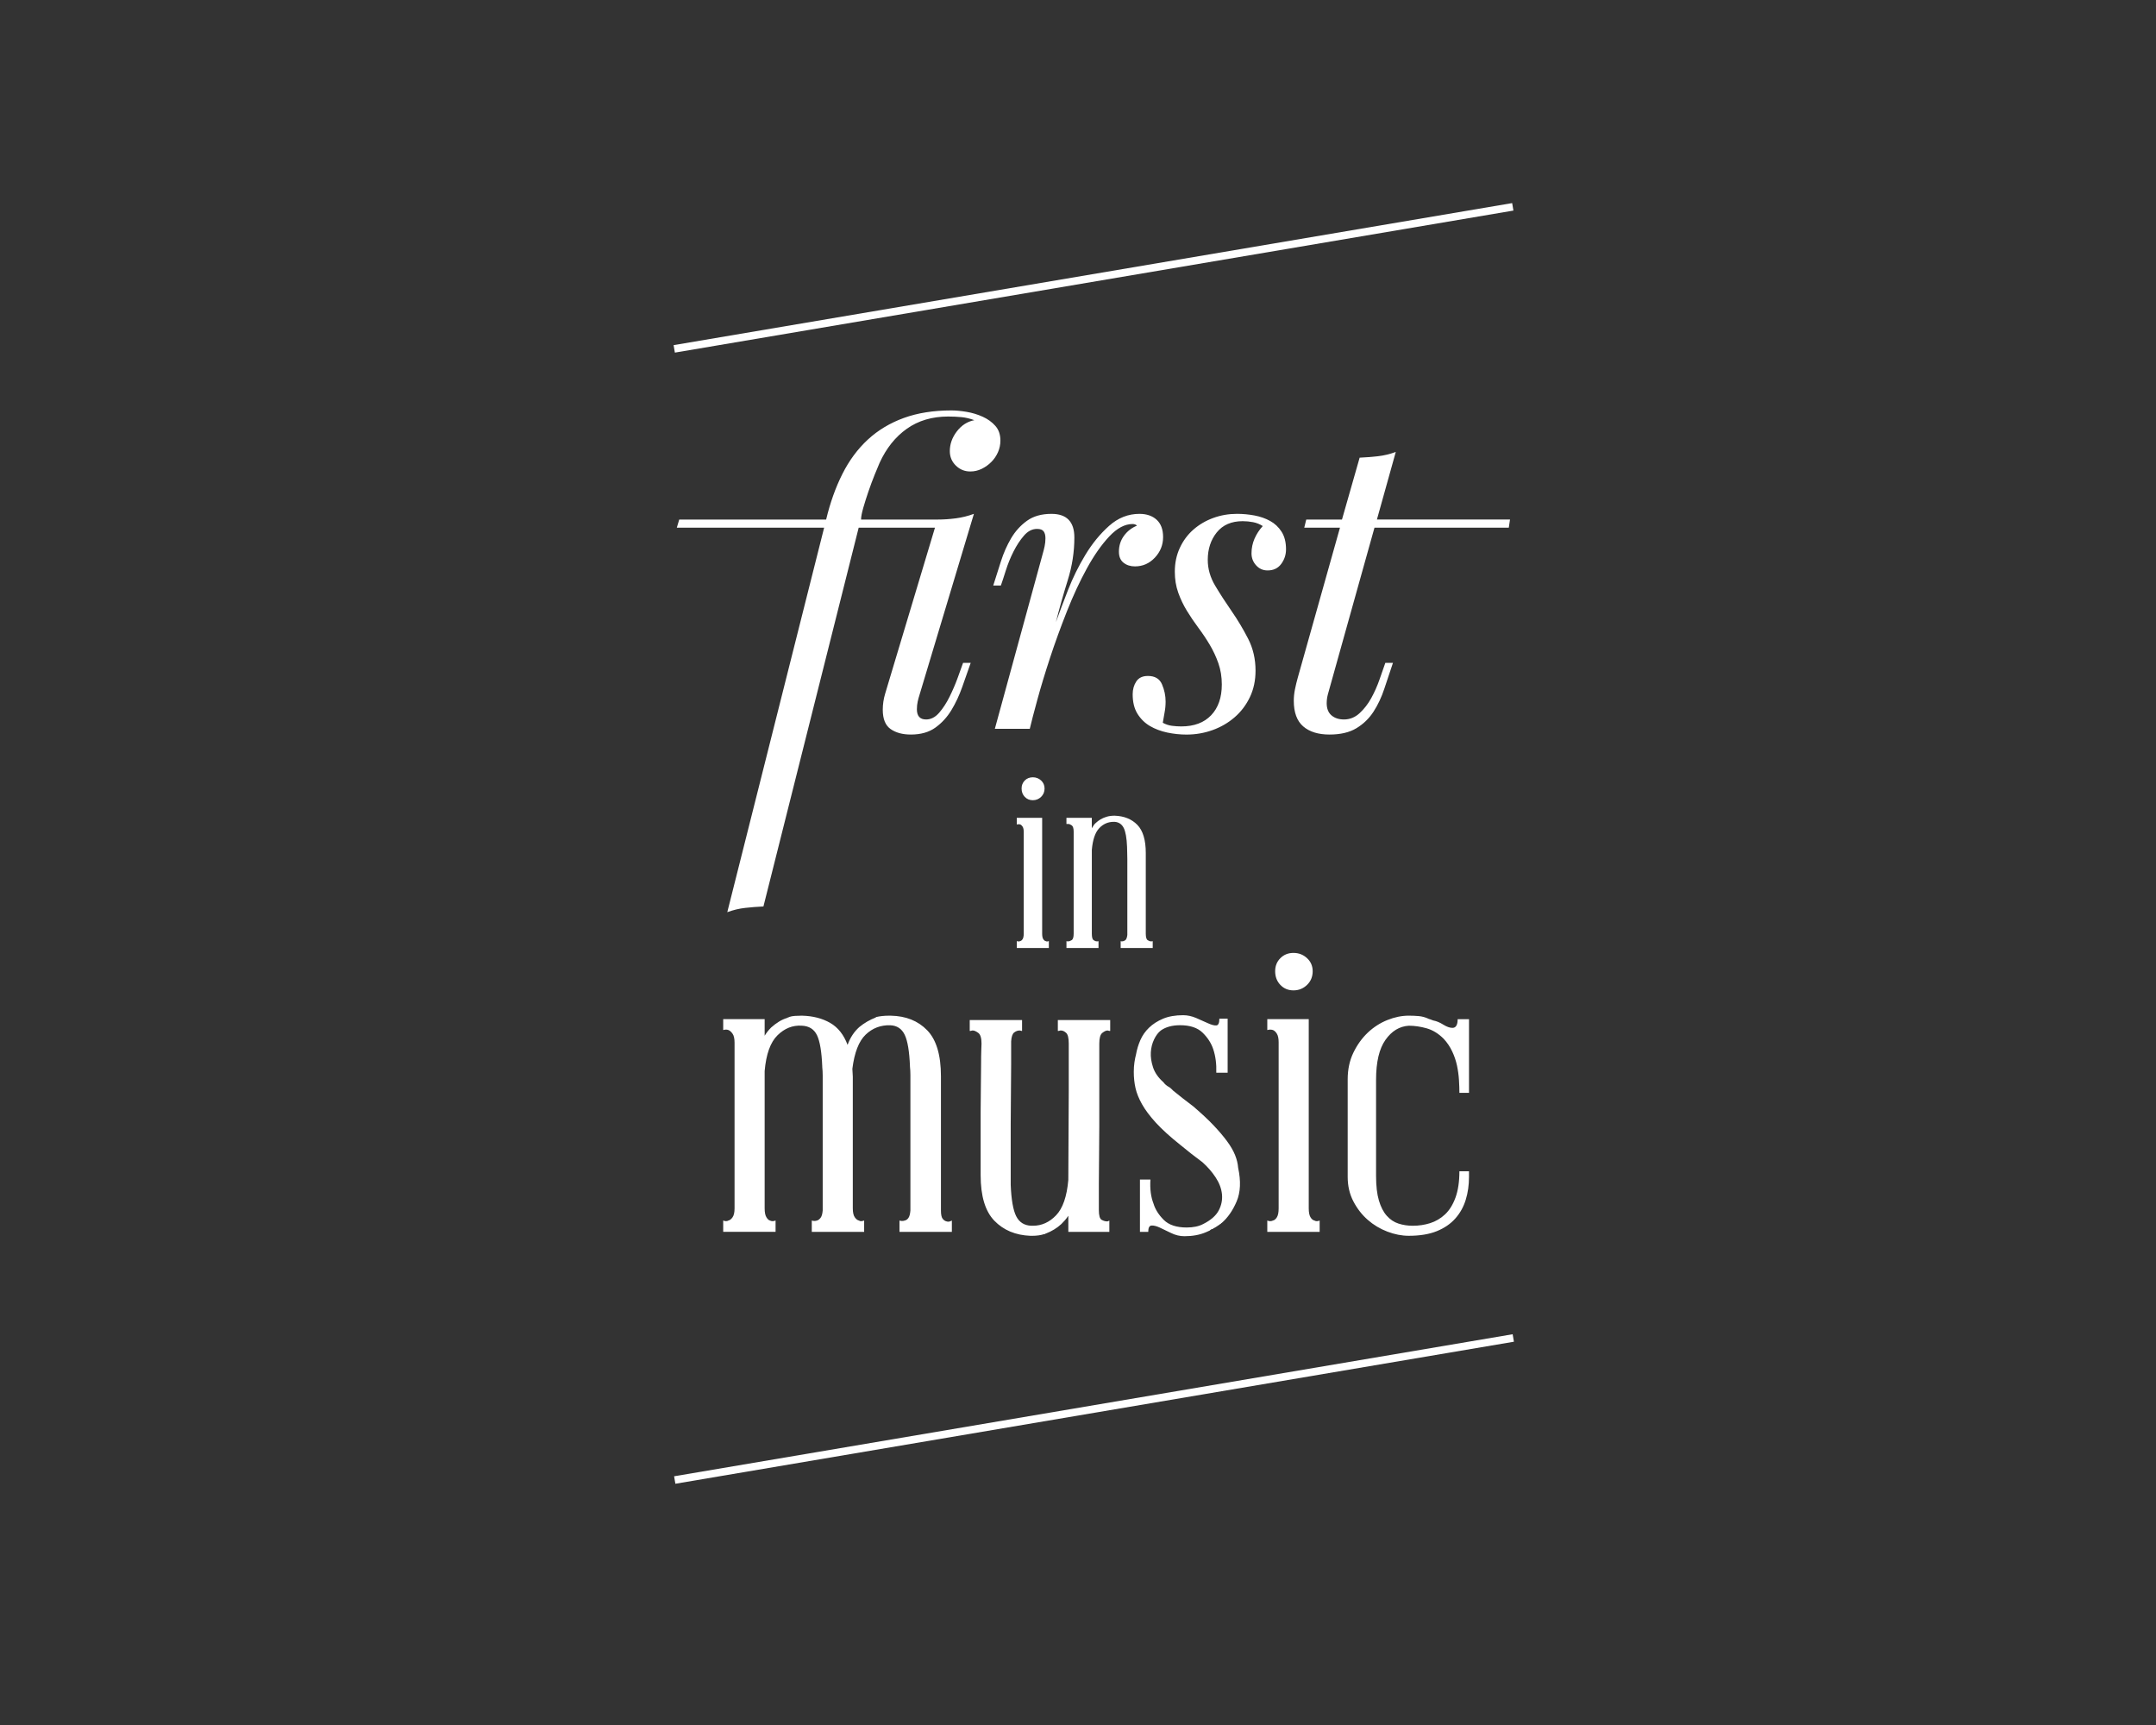 <svg version="1.1" id="Ebene_1" xmlns="http://www.w3.org/2000/svg" xmlns:xlink="http://www.w3.org/1999/xlink" x="0px" y="0px"
	 viewBox="0 0 1280 1024" style="enable-background:new 0 0 1280 1024;" xml:space="preserve">
<rect x="0" y="0" width="1280" height="1024" fill="#333333" stroke="none"/>
<style type="text/css">
	.st0{fill:#FFFFFF;}
</style>
<g>
	<path class="st0" d="M803.48,624.91c-2.24,4.66-3.37,9.92-3.37,15.78v57.96c0,5.35,1.12,10.18,3.37,14.49
		c2.24,4.31,5.09,7.98,8.55,11c3.45,3.02,7.34,5.35,11.66,6.99c4.32,1.64,8.55,2.46,12.69,2.46c6.56,0,12.09-0.91,16.58-2.72
		c4.49-1.81,8.16-4.31,11.01-7.5c2.85-3.19,4.92-6.9,6.22-11.13c1.3-4.23,1.94-8.75,1.94-13.58v-3.36h-5.7
		c0,6.21-0.78,11.43-2.33,15.65c-1.55,4.23-3.63,7.55-6.22,9.96c-2.59,2.42-5.53,4.14-8.81,5.18c-3.28,1.03-6.73,1.55-10.36,1.55
		c-2.93,0-5.74-0.43-8.42-1.29c-2.68-0.86-5.01-2.42-6.99-4.66c-1.99-2.24-3.54-5.26-4.66-9.05s-1.68-8.63-1.68-14.49v-57.18
		c0-10.52,1.86-18.41,5.57-23.67c3.71-5.26,8.33-8.06,13.86-8.41c3.45,0,6.99,0.52,10.62,1.55c3.63,1.04,6.99,3.1,10.1,6.21
		c2.07,2.24,3.76,4.74,5.05,7.5c1.3,2.76,2.24,5.56,2.85,8.41c0.6,2.85,0.99,5.69,1.17,8.54c0.17,2.85,0.26,5.39,0.26,7.63h5.7
		v-43.73h-6.74c0,3.45-1.04,5.17-3.11,5.17c-1.56,0-3.37-0.65-5.44-1.94c-2.07-1.29-4.06-2.11-5.96-2.46l-2.07-0.78
		c-0.35,0-0.6-0.09-0.78-0.26c-1.9-0.86-3.8-1.38-5.7-1.55c-1.9-0.17-3.89-0.26-5.96-0.26c-4.15,0-8.38,0.86-12.69,2.59
		c-4.32,1.73-8.2,4.23-11.66,7.5C808.58,616.29,805.73,620.26,803.48,624.91 M776.99,604.99h-24.61v6.47c1.21-0.35,2.33-0.35,3.37,0
		c0.86,0.34,1.64,1.08,2.33,2.2c0.69,1.12,1.04,2.8,1.04,5.05v98.58c0,2.42-0.34,4.18-1.04,5.3c-0.69,1.12-1.47,1.77-2.33,1.94
		c-1.04,0.52-2.16,0.52-3.37,0v6.73h31.09v-6.73c-1.21,0.52-2.25,0.52-3.11,0c-0.86-0.17-1.64-0.82-2.33-1.94
		c-0.69-1.12-1.04-2.89-1.04-5.3V604.99z M673.51,630.61c-0.26,1.72-0.39,3.62-0.39,5.69c0,3.45,0.35,6.68,1.04,9.7
		c0.69,3.02,1.99,6.21,3.89,9.57c1.9,3.36,4.62,6.99,8.16,10.87c3.54,3.88,8.33,8.24,14.38,13.07l6.74,5.43l6.48,4.92
		c3.11,2.76,5.74,5.78,7.9,9.06c2.16,3.28,3.41,6.6,3.76,9.96c0.34,3.36-0.3,6.6-1.94,9.7c-1.64,3.1-4.71,5.78-9.19,8.02
		c-2.59,1.38-5.87,2.07-9.84,2.07c-6.04,0-10.58-1.51-13.6-4.53c-3.02-3.02-5.05-6.25-6.09-9.7c-1.55-3.97-2.16-8.71-1.81-14.23
		h-6.22v31.05h4.92c0-2.41,0.65-3.67,1.94-3.75c1.3-0.09,2.89,0.3,4.79,1.16c1.9,0.86,4.14,1.94,6.73,3.23
		c2.59,1.29,5.27,1.94,8.03,1.94c4.84,0,9.07-0.78,12.69-2.33c0.34-0.17,0.73-0.35,1.17-0.52c0.43-0.17,0.82-0.34,1.17-0.52
		l0.26-0.26c0.17-0.17,0.3-0.26,0.39-0.26c0.09,0,0.22-0.09,0.39-0.26c0.17,0,0.35-0.04,0.52-0.13c0.17-0.09,0.34-0.13,0.52-0.13
		v-0.26c0.52-0.17,1.04-0.43,1.55-0.78l1.55-1.03c0.35-0.17,0.69-0.43,1.04-0.78c0.35,0,0.52-0.17,0.52-0.52h0.26
		c3.63-3.11,6.61-7.37,8.94-12.81c2.33-5.43,2.63-12.12,0.91-20.05c-0.17-2.42-0.78-4.92-1.81-7.5c-1.04-2.59-2.63-5.35-4.79-8.28
		c-2.16-2.93-4.84-6.08-8.03-9.44c-3.19-3.36-7.21-7.11-12.05-11.25l-6.09-4.66l-5.83-4.66l-1.04-1.04
		c-0.34-0.34-0.78-0.69-1.3-1.04c-0.69-0.34-1.34-0.78-1.94-1.29c-0.6-0.52-1.08-1.03-1.43-1.55c-3.11-2.76-5.18-5.73-6.22-8.93
		c-1.04-3.19-1.47-6.17-1.3-8.93c0.17-2.76,0.82-5.3,1.94-7.63s2.46-4.1,4.02-5.3c2.94-2.07,6.73-3.11,11.4-3.11
		c5.87,0,10.32,1.47,13.34,4.4c3.02,2.93,5.14,6.21,6.35,9.83c1.38,4.14,1.99,8.8,1.81,13.97h6.74v-32.08h-4.92
		c0,2.59-0.6,3.92-1.81,4.01c-1.21,0.09-2.85-0.34-4.92-1.29l-6.99-3.1c-2.59-1.12-5.18-1.68-7.77-1.68
		c-4.66,0-8.63,0.69-11.92,2.07c-3.28,1.38-6.05,3.15-8.29,5.3c-2.24,2.16-3.97,4.61-5.18,7.37c-1.21,2.76-2.07,5.61-2.59,8.54
		C674.07,627.33,673.77,628.88,673.51,630.61 M652.57,491.66c2.38-2.53,5.26-3.8,8.64-3.8h0.63c2.43,0.21,4.2,1.43,5.31,3.64
		c1.11,2.22,1.77,5.96,1.98,11.24v0.16c0,0.95,0.03,2,0.08,3.17c0.05,1.16,0.08,2.48,0.08,3.96V555c-0.21,1.69-0.63,2.75-1.27,3.17
		c-0.63,0.42-1.21,0.63-1.74,0.63h-0.63c-0.11,0-0.21-0.05-0.32-0.16v4.12h19.03v-4.12c-0.11,0.11-0.21,0.16-0.32,0.16h-0.79
		c-0.53,0-1.16-0.24-1.9-0.71c-0.74-0.47-1.11-1.77-1.11-3.88v-24.7v-23.12c0-7.71-1.66-13.28-4.99-16.71
		c-3.33-3.43-7.8-5.25-13.4-5.46h-0.32c-0.85,0-1.64,0.05-2.38,0.16c-0.74,0.11-1.48,0.26-2.22,0.48c-0.11,0-0.16,0.05-0.16,0.16
		h-0.32c-2.22,0.74-4.17,1.9-5.87,3.48c-0.53,0.42-0.95,0.9-1.27,1.43c-0.32,0.53-0.69,1.11-1.11,1.74v-6.18h-15.06v3.64h0.32h0.32
		h0.48c0.53,0,1.19,0.26,1.98,0.79c0.79,0.53,1.19,1.79,1.19,3.8v60.49c0,2.11-0.4,3.41-1.19,3.88c-0.79,0.47-1.45,0.71-1.98,0.71
		h-0.79c-0.11,0-0.21-0.05-0.32-0.16v4.12h19.03v-4.12c-0.11,0.11-0.21,0.16-0.32,0.16h-0.64c-0.63,0-1.29-0.24-1.98-0.71
		c-0.69-0.47-1.03-1.77-1.03-3.88v-49.72C648.74,498.47,650.19,494.19,652.57,491.66 M606.81,605.51h-31.09v6.47h0.52
		c0.17,0,0.35-0.04,0.52-0.13c0.17-0.09,0.43-0.13,0.78-0.13c0.86,0,1.94,0.47,3.24,1.42c1.3,0.95,1.94,3.06,1.94,6.34
		c0,0.17-0.04,1.38-0.13,3.62c-0.09,2.24-0.13,5.26-0.13,9.06c0,3.8-0.04,8.11-0.13,12.94c-0.09,4.83-0.13,9.83-0.13,15.01v37.52
		c0,12.42,2.72,21.43,8.16,27.04c5.44,5.61,12.56,8.58,21.37,8.93h1.04c2.76,0,5.18-0.34,7.25-1.04h0.26c0.17,0,0.26-0.04,0.26-0.13
		s0.09-0.13,0.26-0.13c3.63-1.38,6.73-3.28,9.32-5.69c0.86-0.86,1.6-1.64,2.2-2.33c0.6-0.69,1.25-1.55,1.94-2.59v9.57h24.35v-6.73
		c-0.17,0.17-0.35,0.26-0.52,0.26c-0.17,0.17-0.43,0.26-0.78,0.26c-1.04,0-2.12-0.3-3.24-0.91c-1.12-0.6-1.69-2.55-1.69-5.82v-4.66
		V702.4c0-4.57,0.04-9.79,0.13-15.65c0.09-5.87,0.13-11.86,0.13-17.98v-17.98v-15.65v-11.13v-4.53c0-3.28,0.6-5.39,1.81-6.34
		c1.21-0.95,2.24-1.42,3.11-1.42c0.17,0,0.35,0.04,0.52,0.13c0.17,0.09,0.35,0.13,0.52,0.13h0.52v-6.47h-31.09v6.47h0.52
		c0.17,0,0.34-0.04,0.52-0.13c0.17-0.09,0.43-0.13,0.78-0.13c1.04,0,2.07,0.47,3.11,1.42c1.04,0.95,1.55,3.06,1.55,6.34v8.28v19.92
		c0,8.11-0.04,16.86-0.13,26.26c-0.09,9.4-0.13,18.24-0.13,26.52c-0.86,9.83-3.28,16.82-7.25,20.96c-3.97,4.14-8.55,6.21-13.73,6.21
		h-1.04c-4.15-0.17-7.12-2.07-8.94-5.69c-1.81-3.62-2.89-9.83-3.24-18.63v-0.26v-5.95v-12.81v-16.82c0-6.12,0.04-12.2,0.13-18.24
		c0.09-6.04,0.13-11.81,0.13-17.33v-13.71c0.17-2.76,0.78-4.53,1.81-5.3s2.07-1.16,3.11-1.16c0.34,0,0.6,0.04,0.78,0.13
		c0.17,0.09,0.35,0.13,0.52,0.13h0.26V605.51z M620.78,558.64c-0.53-0.11-1-0.5-1.43-1.19c-0.42-0.69-0.63-1.77-0.63-3.25v-68.73
		h-15.06v3.96c0.74-0.21,1.43-0.21,2.06,0c0.53,0.21,1,0.66,1.43,1.34c0.42,0.69,0.63,1.72,0.63,3.09v60.33
		c0,1.48-0.21,2.56-0.63,3.25c-0.42,0.69-0.9,1.08-1.43,1.19c-0.64,0.32-1.32,0.32-2.06,0v4.12h19.03v-4.12
		C621.95,558.96,621.31,558.96,620.78,558.64 M618.09,473.05c1.37-1.32,2.06-2.98,2.06-4.99c0-1.9-0.69-3.48-2.06-4.75
		c-1.37-1.27-3.01-1.9-4.92-1.9s-3.49,0.63-4.76,1.9c-1.27,1.27-1.9,2.85-1.9,4.75c0,2.01,0.63,3.67,1.9,4.99
		c1.27,1.32,2.85,1.98,4.76,1.98S616.71,474.37,618.09,473.05 M453.97,604.99h-24.61v6.47c1.21-0.35,2.25-0.35,3.11,0
		c0.86,0.34,1.68,1.08,2.46,2.2c0.78,1.12,1.17,2.89,1.17,5.3v98.32c0,2.42-0.39,4.18-1.17,5.3c-0.78,1.12-1.6,1.77-2.46,1.94
		c-0.86,0.52-1.9,0.52-3.11,0v6.73h31.09v-6.73c-1.21,0.52-2.33,0.52-3.37,0c-0.69-0.17-1.38-0.82-2.07-1.94
		c-0.69-1.12-1.04-2.89-1.04-5.3v-81.5c0.86-10,3.41-17.08,7.64-21.22c4.23-4.14,9.02-6.04,14.38-5.69
		c4.32,0.17,7.34,2.07,9.07,5.69c1.73,3.62,2.76,9.83,3.11,18.63v0.26c0.17,1.55,0.26,3.23,0.26,5.05v6.34v73.74
		c-0.17,2.07-0.6,3.54-1.3,4.4c-0.69,0.86-1.38,1.38-2.07,1.55c-1.04,0.35-2.07,0.35-3.11,0v6.73h31.09v-6.73
		c-1.38,0.52-2.42,0.52-3.11,0c-0.86-0.17-1.68-0.82-2.46-1.94c-0.78-1.12-1.17-2.89-1.17-5.3v-41.14v-37
		c0-0.86-0.04-1.68-0.13-2.46c-0.09-0.78-0.13-1.51-0.13-2.2c1.21-9.66,3.84-16.43,7.9-20.31c4.06-3.88,8.94-5.74,14.64-5.56
		c3.97,0.17,6.82,2.07,8.55,5.69c1.73,3.62,2.76,9.83,3.11,18.63v0.26c0.17,1.55,0.26,3.23,0.26,5.05v6.34v74
		c-0.17,2.07-0.56,3.54-1.17,4.4c-0.6,0.86-1.34,1.38-2.2,1.55c-1.04,0.35-2.07,0.35-3.11,0v6.73h31.09v-6.73
		c-1.21,0.69-2.24,0.86-3.11,0.52c-0.86-0.17-1.64-0.69-2.33-1.55c-0.69-0.86-1.04-2.5-1.04-4.92v-42.43v-37.26
		c0-12.59-2.72-21.69-8.16-27.3c-5.44-5.61-12.65-8.5-21.63-8.67h-1.04c-2.76,0-5.27,0.26-7.51,0.78h-0.26v0.26
		c-3.63,1.38-6.91,3.28-9.84,5.69c-3.11,2.76-5.44,6.3-6.99,10.61c-2.25-6.04-5.7-10.39-10.36-13.07
		c-4.66-2.67-10.19-4.1-16.58-4.27h-0.52c-1.38,0-2.68,0.04-3.89,0.13c-1.21,0.09-2.33,0.3-3.37,0.65
		c-0.17,0.17-0.34,0.26-0.52,0.26c-0.17,0-0.35,0.09-0.52,0.26c-1.73,0.52-3.37,1.25-4.92,2.2c-1.55,0.95-3.11,2.11-4.66,3.49
		c-1.55,1.55-2.85,3.19-3.89,4.92V604.99z M592.5,268.42c0.95-2.18,1.43-4.47,1.43-6.89c0-3.54-0.99-6.44-2.98-8.7
		c-1.99-2.26-4.49-4.07-7.51-5.44c-3.02-1.37-6.2-2.33-9.54-2.9c-3.34-0.56-6.36-0.85-9.06-0.85c-10.65,0-20.06,1.49-28.25,4.47
		c-8.19,2.98-15.3,7.25-21.33,12.81c-6.04,5.56-11.08,12.37-15.14,20.43c-4.05,8.06-7.27,17.08-9.65,27.07h-87.22l-1.43,4.83h87.46
		l-57.5,228.24c3.5-1.29,7.03-2.14,10.61-2.54c3.57-0.4,7.19-0.69,10.85-0.85l56.55-224.85h45.29l-26.7,88.95
		c-0.95,3.23-1.91,6.41-2.86,9.55c-0.95,3.14-1.43,6.33-1.43,9.55c0,5.48,1.55,9.31,4.65,11.48c3.1,2.18,7.11,3.26,12.04,3.26
		c5.88,0,10.73-1.37,14.54-4.11c3.81-2.74,6.99-6.2,9.53-10.4c2.54-4.19,4.69-8.78,6.44-13.78c1.75-4.99,3.42-9.75,5.01-14.26h-4.53
		c-0.8,2.26-1.87,5.24-3.22,8.94c-1.35,3.71-2.94,7.41-4.77,11.12c-1.83,3.71-3.9,6.89-6.2,9.55c-2.31,2.66-4.89,3.99-7.75,3.99
		c-3.66,0-5.48-2.01-5.48-6.04c0-1.61,0.16-3.14,0.48-4.59c0.32-1.45,0.72-2.9,1.19-4.35l32.18-107.08
		c-3.5,1.29-7.07,2.18-10.73,2.66c-3.66,0.48-7.31,0.73-10.96,0.73h-45.29v-0.24c0-1.45,0.44-3.71,1.31-6.77
		c0.87-3.06,1.91-6.32,3.1-9.79c1.19-3.46,2.42-6.77,3.69-9.91c1.27-3.14,2.22-5.44,2.86-6.89c3.97-8.7,9.37-15.47,16.21-20.31
		c6.83-4.83,15.02-7.25,24.55-7.25c2.7,0,5.32,0.12,7.87,0.36c2.54,0.24,5.08,0.85,7.63,1.81c-4.13,0.81-7.59,3.02-10.37,6.65
		c-2.78,3.63-4.17,7.54-4.17,11.72c0,3.38,1.19,6.25,3.58,8.58c2.38,2.34,5.24,3.5,8.58,3.5c2.38,0,4.65-0.52,6.79-1.57
		c2.15-1.05,4.05-2.42,5.72-4.11C590.23,272.53,591.54,270.6,592.5,268.42 M685.63,331.03c3.25-3.46,4.89-7.53,4.89-12.21
		c0-4.51-1.27-7.93-3.81-10.27c-2.54-2.33-5.96-3.51-10.25-3.51c-6.67,0-12.67,2.38-18,7.13c-5.33,4.75-10.01,10.48-14.06,17.16
		c-4.05,6.69-7.51,13.7-10.37,21.03c-2.86,7.34-5.24,13.66-7.15,18.98c2.06-8.22,4.41-16.52,7.03-24.9
		c2.62-8.38,3.93-16.84,3.93-25.38c0-9.34-4.53-14.02-13.59-14.02c-5.88,0-10.73,1.37-14.54,4.11c-3.81,2.74-6.95,6.2-9.42,10.39
		c-2.47,4.19-4.49,8.78-6.08,13.78c-1.59,5-3.1,9.75-4.53,14.26h4.53c0.79-2.26,1.79-5.28,2.98-9.07c1.19-3.78,2.7-7.49,4.53-11.12
		c1.83-3.63,3.89-6.77,6.2-9.43c2.3-2.66,4.89-3.99,7.75-3.99c1.91,0,3.22,0.48,3.93,1.45c0.72,0.97,1.07,2.34,1.07,4.11
		c0,1.61-0.16,3.18-0.48,4.71c-0.32,1.53-0.72,3.1-1.19,4.71l-28.37,103.7h20.74c0.95-4.03,2.46-9.83,4.53-17.4
		c2.06-7.57,4.57-15.83,7.51-24.78c2.94-8.94,6.28-18.13,10.01-27.56c3.73-9.43,7.71-17.97,11.92-25.62
		c4.21-7.65,8.62-13.94,13.23-18.85c4.61-4.91,9.21-7.37,13.83-7.37c1.11,0,1.98,0.32,2.62,0.97c-3.18,1.29-5.76,3.3-7.75,6.04
		c-1.99,2.74-2.98,5.88-2.98,9.43c0,2.9,0.91,5.08,2.74,6.53c1.83,1.45,4.09,2.18,6.79,2.18
		C678.43,336.22,682.37,334.49,685.63,331.03 M760.64,334.77c1.91-2.58,2.86-5.48,2.86-8.7c0-4.19-0.87-7.65-2.62-10.4
		c-1.75-2.74-4.01-4.87-6.79-6.41c-2.78-1.53-5.88-2.62-9.3-3.26c-3.42-0.64-6.88-0.97-10.37-0.97c-4.93,0-9.62,0.81-14.06,2.42
		c-4.45,1.61-8.38,3.91-11.8,6.89c-3.42,2.98-6.12,6.61-8.1,10.88c-1.99,4.27-2.98,8.99-2.98,14.14c0,4.51,0.67,8.66,2.03,12.45
		c1.35,3.79,3.06,7.37,5.13,10.76c2.06,3.38,4.33,6.73,6.79,10.03c2.46,3.3,4.73,6.69,6.79,10.15c2.06,3.47,3.77,7.13,5.13,11
		c1.35,3.87,2.03,8.06,2.03,12.57c0,7.74-2.11,13.82-6.32,18.25c-4.21,4.43-10.13,6.65-17.76,6.65c-1.75,0-3.57-0.12-5.48-0.36
		c-1.91-0.24-3.74-0.85-5.48-1.81c0.32-2.09,0.67-4.15,1.07-6.16c0.39-2.01,0.6-4.15,0.6-6.41c0-3.54-0.72-6.97-2.15-10.27
		c-1.43-3.3-4.21-4.95-8.34-4.95c-3.18,0-5.48,1.09-6.91,3.26c-1.43,2.17-2.15,4.71-2.15,7.61c0,4.68,0.95,8.54,2.86,11.6
		c1.91,3.06,4.37,5.48,7.39,7.25c3.02,1.77,6.44,3.06,10.25,3.87c3.81,0.8,7.63,1.21,11.44,1.21c5.4,0,10.57-0.89,15.49-2.66
		c4.92-1.77,9.3-4.31,13.11-7.62c3.81-3.3,6.83-7.29,9.06-11.96c2.22-4.67,3.34-9.91,3.34-15.71c0-6.93-1.47-13.25-4.41-18.98
		c-2.94-5.72-6.2-11.16-9.77-16.32c-3.58-5.16-6.83-10.19-9.77-15.11c-2.94-4.91-4.41-10.03-4.41-15.35
		c0-6.44,1.79-11.88,5.36-16.32c3.58-4.43,8.7-6.65,15.37-6.65c2.06,0,4.13,0.2,6.2,0.6c2.06,0.4,3.97,1.17,5.72,2.3
		c-2.07,2.26-3.69,4.75-4.89,7.49c-1.19,2.74-1.79,5.64-1.79,8.7c0,2.74,0.91,5.12,2.74,7.13c1.82,2.02,4.09,3.02,6.79,3.02
		C756.02,338.64,758.73,337.35,760.64,334.77 M775.96,568.77c-2.24-2.07-4.92-3.1-8.03-3.1c-3.11,0-5.7,1.04-7.77,3.1
		c-2.07,2.07-3.11,4.66-3.11,7.76c0,3.28,1.04,5.99,3.11,8.15c2.07,2.16,4.66,3.23,7.77,3.23c3.11,0,5.79-1.08,8.03-3.23
		c2.24-2.16,3.37-4.87,3.37-8.15C779.32,573.42,778.2,570.84,775.96,568.77 M817.46,308.42l11.2-40.13
		c-3.5,1.29-7.03,2.14-10.61,2.54c-3.57,0.4-7.19,0.69-10.84,0.85l-10.49,36.74h-21.21l-1.19,4.83h21.21l-25.03,88.95
		c-0.64,2.26-1.19,4.55-1.67,6.89c-0.48,2.34-0.72,4.63-0.72,6.89c0,6.93,1.87,12.01,5.6,15.23c3.73,3.22,8.94,4.83,15.61,4.83
		c6.51,0,11.84-1.25,15.97-3.75c4.13-2.5,7.51-5.76,10.13-9.79c2.62-4.03,4.77-8.58,6.44-13.66c1.67-5.08,3.37-10.19,5.13-15.35
		h-4.53c-0.95,2.74-2.11,6.04-3.46,9.91c-1.35,3.87-2.98,7.53-4.89,11c-1.91,3.47-4.21,6.45-6.91,8.94c-2.7,2.5-5.8,3.75-9.3,3.75
		c-3.02,0-5.48-0.8-7.39-2.42c-1.91-1.61-2.86-4.03-2.86-7.25c0-1.77,0.24-3.54,0.72-5.32l27.65-98.87h79.74l0.72-4.83H817.46z"/>
	<g>
		
			<rect x="396.7" y="834.48" transform="matrix(0.986 -0.167 0.167 0.986 -130.294 119.808)" class="st0" width="504.91" height="4.5"/>
	</g>
	<g>
		
			<rect x="396.7" y="163.02" transform="matrix(0.986 -0.167 0.167 0.986 -18.457 110.394)" class="st0" width="504.91" height="4.5"/>
	</g>
</g>
</svg>
